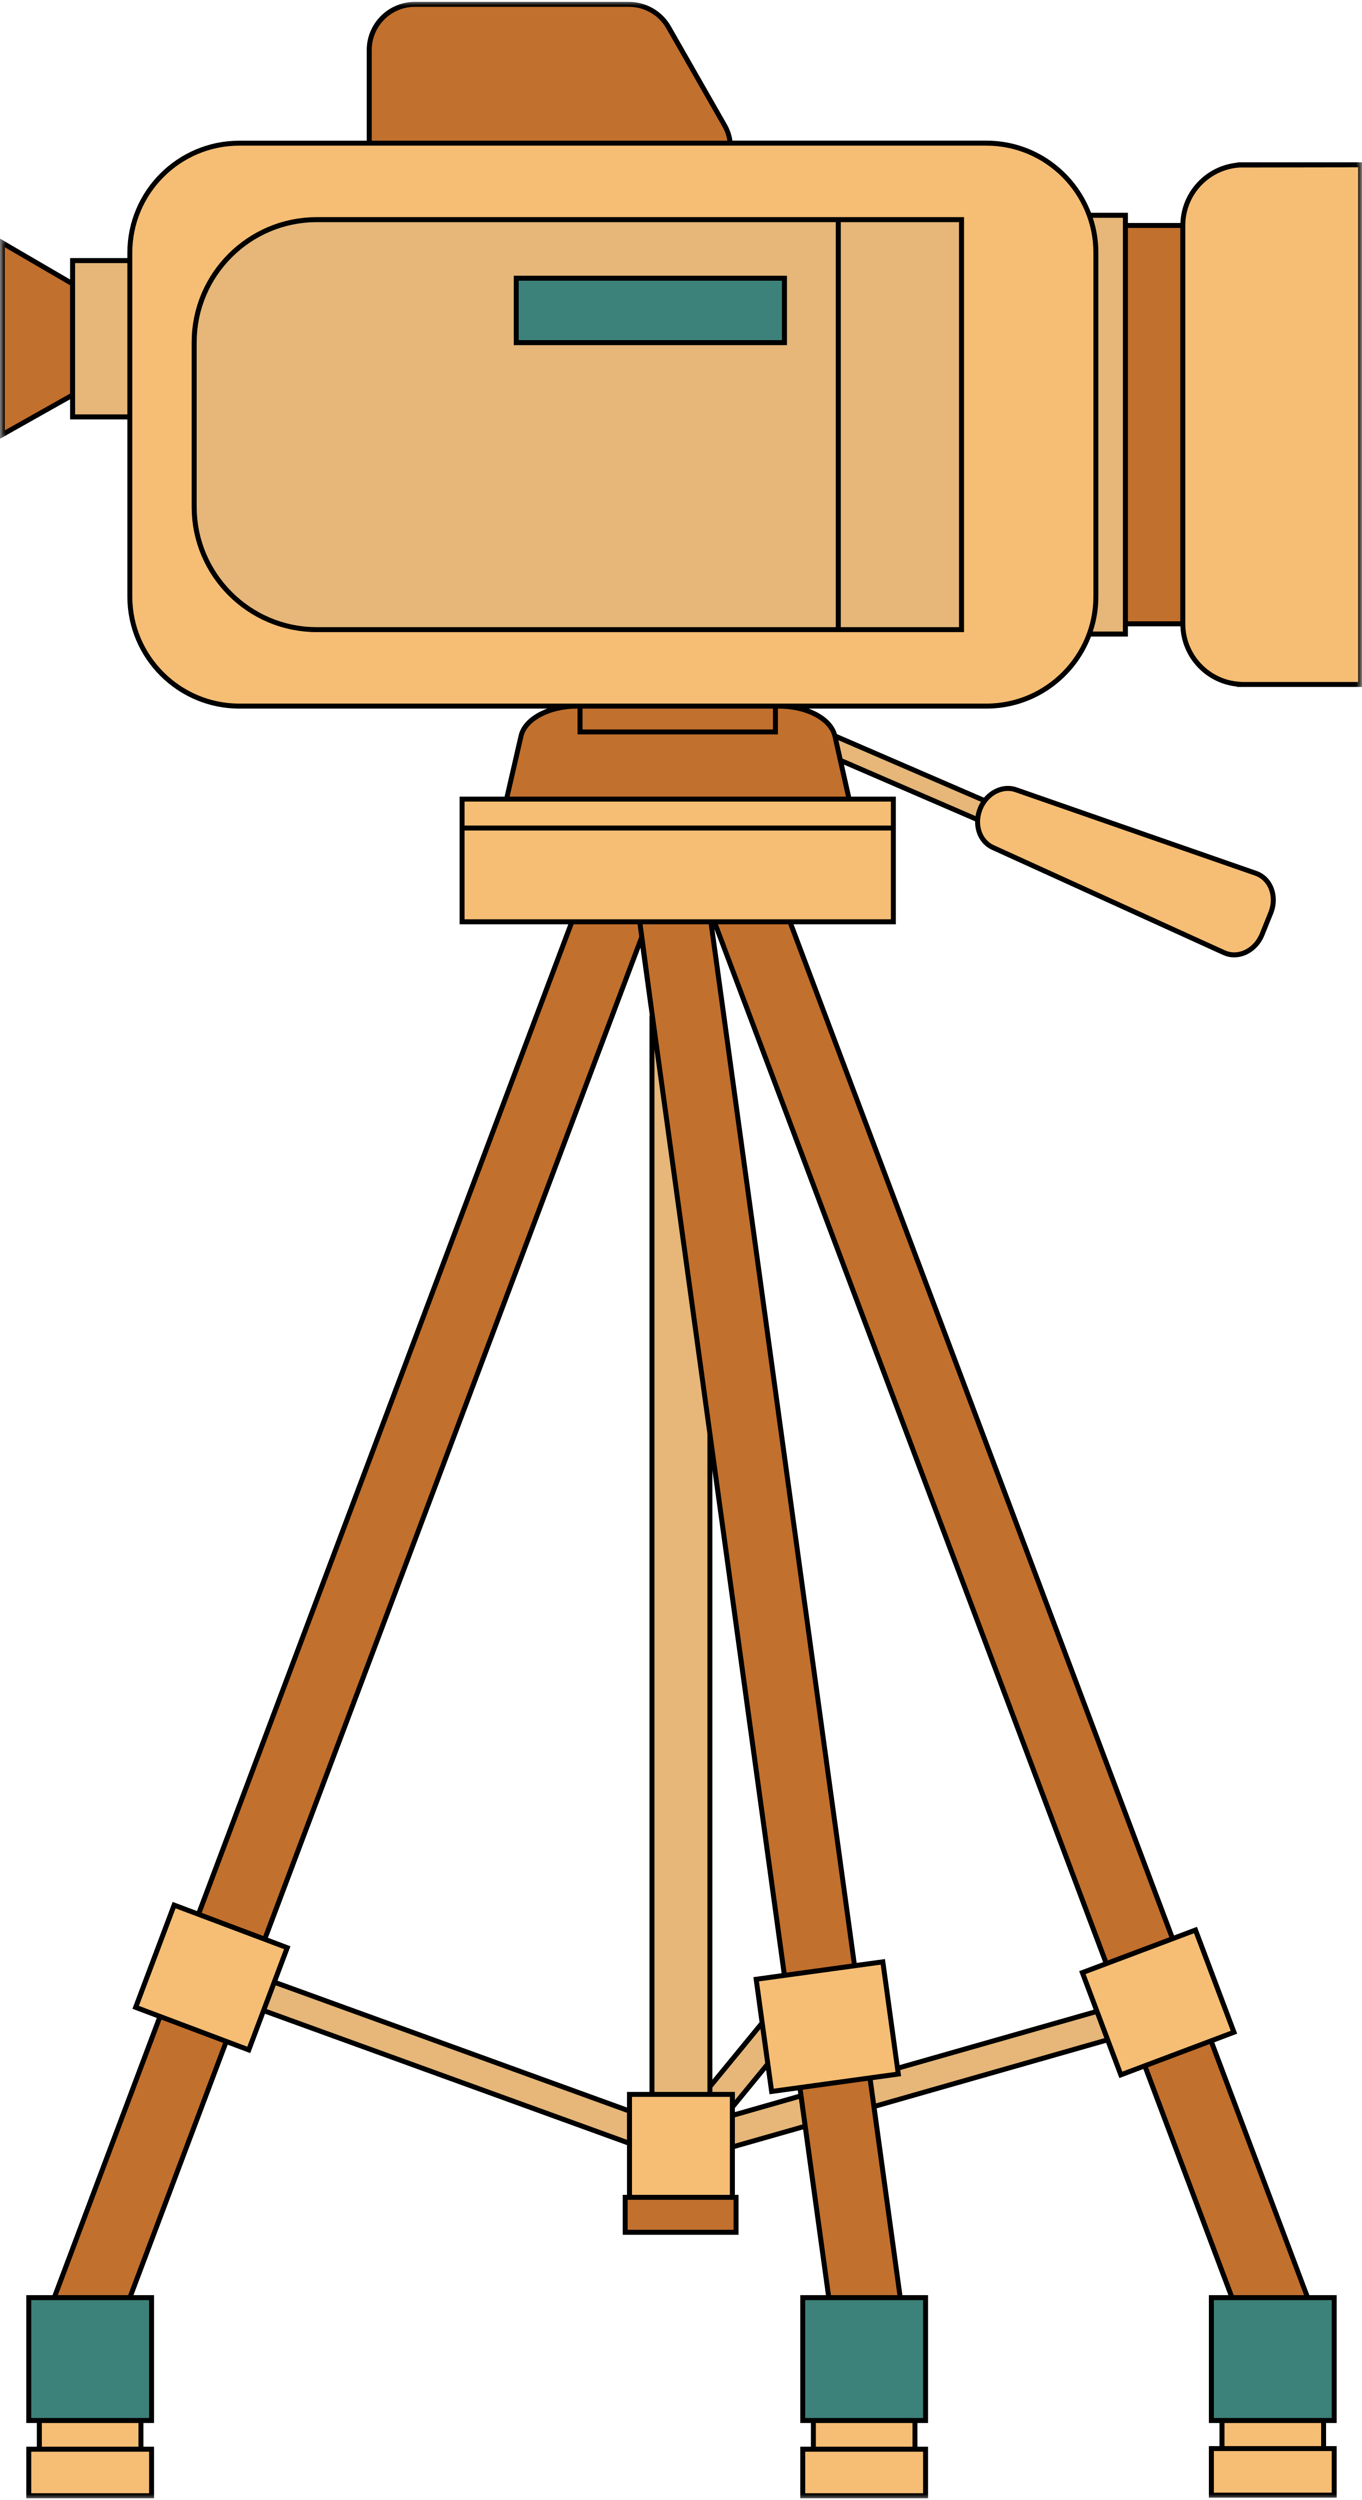 <svg width="109" height="200" viewBox="0 0 109 200" fill="none" xmlns="http://www.w3.org/2000/svg">
<path d="M65.432 60.036L85.323 68.635L85.969 67.151L66.073 58.552L65.432 60.036ZM57.901 169.432L66.583 158.854L64.708 157.313L56.812 166.927V73.74H52.177V169.531L17.463 156.943L16.635 159.224L52.469 172.224L51.089 173.901L93.26 161.865L92.594 159.531L57.901 169.432ZM90.062 17.219H85.338V50.719H90.062V17.219ZM25.349 50.37H76.953V17.568H25.349C19.932 17.568 15.537 21.963 15.537 27.38V40.562C15.537 45.979 19.932 50.37 25.349 50.37ZM10.391 20.844H5.812V33.354H10.391V20.844Z" fill="#E6B779"/>
<mask id="mask0_197_957" style="mask-type:luminance" maskUnits="userSpaceOnUse" x="0" y="0" width="106" height="185">
<path d="M0 0H105.089V184.938H0V0Z" fill="white"/>
</mask>
<g mask="url(#mask0_197_957)">
<path d="M29.552 11.828V4C29.552 1.985 31.182 0.349 33.198 0.349H50.338C51.646 0.349 52.859 1.052 53.505 2.188L57.979 10.016C59.37 12.448 57.614 15.474 54.812 15.474H33.198C31.182 15.474 29.552 13.844 29.552 11.828ZM46.166 56.49C43.922 56.49 42.016 57.505 41.698 58.88L39.87 66.818C39.484 68.495 41.594 69.99 44.338 69.99H64.135C66.875 69.99 68.984 68.5 68.609 66.823L66.817 58.886C66.505 57.511 64.599 56.49 62.349 56.49H46.166ZM62.239 71.125L56.937 73.12L98.599 183.802H104.651L62.239 71.125ZM50.031 178.573H58.906V175.781H50.031V178.573ZM51.786 73.021L46.755 71.125L4.338 183.802H10.396L51.349 75L66.328 183.802H72.047L56.698 72.344L51.786 73.021ZM94.661 18.037H89.937V49.901H94.661V18.037ZM5.812 22.709L0.198 19.438V34.761L5.812 31.604V22.709Z" fill="#C2702D"/>
</g>
<mask id="mask1_197_957" style="mask-type:luminance" maskUnits="userSpaceOnUse" x="1" y="10" width="108" height="190">
<path d="M1.088 10.271H109V200H1.088V10.271Z" fill="white"/>
</mask>
<g mask="url(#mask1_197_957)">
<path d="M62.781 27.406H41.312V22.255H62.781V27.406ZM71.495 66.322V63.927H36.979V73.739H71.495V66.322ZM10.854 160.578L19.911 163.989L22.984 155.812L13.932 152.406L10.854 160.578ZM50.38 175.781H58.614V167.546H50.38V175.781ZM10.39 47.729V20.213C10.39 15.374 14.312 11.453 19.151 11.453H78.942C83.781 11.453 87.703 15.374 87.703 20.213V47.729C87.703 52.567 83.781 56.489 78.942 56.489H19.151C14.312 56.489 10.39 52.567 10.39 47.729ZM15.536 40.562C15.536 45.979 19.932 50.369 25.349 50.369H76.953V17.567H25.349C19.932 17.567 15.536 21.963 15.536 27.38V40.562ZM11.281 193.682H3.151V195.927H2.302V199.656H12.13V195.927H11.281V193.682ZM95.677 154.395L86.62 157.807L89.698 165.979L98.75 162.572L95.677 154.395ZM70.651 156.942L60.515 158.338L61.75 167.312L71.89 165.916L70.651 156.942ZM99.192 13.182V13.197C96.661 13.364 94.661 15.458 94.661 18.026V49.911C94.661 52.479 96.661 54.578 99.192 54.739V54.755H108.88V13.182H99.192ZM105.927 193.635H97.797V195.88H96.948V199.604H106.776V195.88H105.927V193.635ZM73.224 193.682H65.093V195.927H64.245V199.656H74.073V195.927H73.224V193.682ZM101 74.755L101.698 73.026C102.229 71.708 101.687 70.276 100.515 69.864L81.312 63.177C80.203 62.791 78.937 63.468 78.437 64.703C77.937 65.942 78.39 67.312 79.458 67.796L97.963 76.213C99.093 76.729 100.474 76.062 101 74.755Z" fill="#F6BE74"/>
</g>
<path d="M41.312 22.255H62.781V27.406H41.312V22.255ZM2.302 193.635H12.13V183.802H2.302V193.635ZM64.245 193.635H74.073V183.802H64.245V193.635ZM96.948 183.802V193.635H106.776V183.802H96.948Z" fill="#3D827A"/>
<mask id="mask2_197_957" style="mask-type:luminance" maskUnits="userSpaceOnUse" x="0" y="0" width="109" height="200">
<path d="M0 0H109V200H0V0Z" fill="white"/>
</mask>
<g mask="url(#mask2_197_957)">
<path d="M109.078 54.953V12.984H99.193L98.99 13V13.015C96.5 13.271 94.562 15.338 94.469 17.838H90.266V17.021H87.312C86.021 13.651 82.76 11.25 78.943 11.25H58.615C58.547 10.786 58.396 10.338 58.151 9.916L53.682 2.088C52.995 0.896 51.719 0.151 50.339 0.151H33.198C31.078 0.151 29.349 1.875 29.349 4V11.255H19.151C14.213 11.255 10.193 15.271 10.193 20.213V20.646H5.609V22.359L0 19.088V35.099L5.609 31.942V33.552H10.193V47.729C10.193 52.666 14.213 56.687 19.151 56.687H43.797C42.589 57.125 41.719 57.901 41.505 58.833L40.38 63.729H36.781V73.942H45.479L15.766 152.88L13.818 152.146L10.599 160.698L12.547 161.432L4.203 183.604H2.104V193.833H2.948V195.729H2.104V199.854H12.328V195.729H11.479V193.833H12.328V183.604H10.682L18.224 163.568L20.026 164.245L21.208 161.094L50.177 171.604V175.583H49.833V178.776H59.104V175.583H58.812V171.901L64.271 170.344L66.099 183.604H64.047V193.833H64.896V195.729H64.047V199.854H74.271V195.729H73.422V193.833H74.271V183.604H72.219L70.162 168.661L88.521 163.422L89.583 166.239L91.5 165.515L98.307 183.604H96.745V193.833H97.594V195.682H96.745V199.807H106.974V195.682H106.125V193.833H106.974V183.604H104.786L97.177 163.38L99.01 162.687L95.792 154.14L93.958 154.833L63.51 73.942H71.693V63.729H68.115L67.537 61.166L78.037 65.703C78.021 66.687 78.516 67.588 79.375 67.979L97.88 76.396C98.162 76.526 98.463 76.588 98.771 76.588C99.062 76.588 99.354 76.531 99.641 76.416C100.328 76.141 100.891 75.562 101.188 74.828L101.885 73.099C102.182 72.364 102.172 71.552 101.865 70.88C101.604 70.302 101.146 69.875 100.578 69.677L81.375 62.989C80.443 62.666 79.417 63.021 78.745 63.812L66.979 58.724C66.724 57.838 65.88 57.109 64.719 56.687H78.943C82.76 56.687 86.021 54.286 87.312 50.922H90.266V50.104H94.469C94.562 52.604 96.5 54.672 98.99 54.922V54.953H109.078ZM29.75 4C29.75 2.099 31.297 0.547 33.198 0.547H50.339C51.573 0.547 52.724 1.213 53.333 2.286L57.807 10.114C58.016 10.474 58.146 10.859 58.214 11.255H29.75V4ZM0.396 34.422V19.786L5.609 22.823V31.484L0.396 34.422ZM6.01 33.151V21.047H10.193V33.151H6.01ZM45.906 73.942H51.026L51.156 74.937L21.068 154.875L16.141 153.021L45.906 73.942ZM70.823 156.719L68.557 157.026L57.172 74.312L88.281 156.969L86.365 157.687L87.526 160.771L71.99 165.203L70.823 156.719ZM61.922 167.088L60.74 158.505L70.484 157.167L71.667 165.745L61.922 167.088ZM63.885 167.515L58.812 168.963V168.635L61.312 165.588L61.583 167.536L63.844 167.224L63.885 167.515ZM50.177 167.349V168.594L22.208 158.448L23.245 155.698L21.443 155.015L51.255 75.807L51.906 80.536L51.917 80.588L52.005 81.239H51.979V167.349H50.177ZM52.375 83.942L56.615 114.713V167.349H52.375V83.942ZM57.01 117.609L62.552 157.854L60.292 158.167L60.786 161.771L57.01 166.37V117.609ZM57.01 167L60.859 162.312L61.24 165.047L58.812 168.005V167.349H57.01V167ZM56.719 73.942L68.167 157.083L62.948 157.802L52.307 80.531L51.427 73.942H56.719ZM11.932 199.453H2.5V196.13H11.932V199.453ZM11.083 195.729H3.349V193.833H11.083V195.729ZM11.932 193.432H2.5V184.005H11.932V193.432ZM10.255 183.604H4.63L12.922 161.568L17.854 163.427L10.255 183.604ZM19.792 163.729L11.115 160.463L14.052 152.661L22.729 155.927L19.792 163.729ZM21.349 160.724L22.068 158.823L50.177 169.021V171.177L21.349 160.724ZM58.708 178.375H50.229V175.979H58.708V178.375ZM50.578 175.583V167.745H58.411V175.583H50.578ZM58.812 171.489V169.38L63.938 167.917L64.219 169.948L58.812 171.489ZM73.875 199.453H64.443V196.13H73.875V199.453ZM73.026 195.729H65.292V193.833H73.026V195.729ZM73.875 193.432H64.443V184.005H73.875V193.432ZM66.5 183.604L64.24 167.172L69.453 166.453L71.818 183.604H66.5ZM70.104 168.265L69.849 166.401L72.115 166.088L72.047 165.599L87.667 161.146L88.38 163.047L70.104 168.265ZM106.578 199.406H97.146V196.078H106.578V199.406ZM105.729 195.682H97.995V193.833H105.729V195.682ZM106.578 193.432H97.146V184.005H106.578V193.432ZM104.365 183.604H98.734L91.875 165.375L96.802 163.521L104.365 183.604ZM98.495 162.458L89.818 165.724L86.88 157.922L95.557 154.656L98.495 162.458ZM93.583 154.974L88.656 156.828L57.458 73.942H63.083L93.583 154.974ZM71.297 73.541H37.177V66.437H71.297V73.541ZM71.297 66.041H37.177V64.125H71.297V66.041ZM80.662 63.271C80.859 63.271 81.052 63.302 81.245 63.37L100.448 70.052C100.911 70.213 101.286 70.567 101.505 71.041C101.766 71.62 101.771 72.312 101.516 72.948L100.818 74.682C100.563 75.312 100.078 75.812 99.49 76.047C99.005 76.239 98.495 76.234 98.047 76.031L79.542 67.614C78.562 67.172 78.162 65.927 78.625 64.776C78.995 63.854 79.823 63.271 80.662 63.271ZM78.255 64.63C78.167 64.844 78.109 65.067 78.073 65.286L67.427 60.682L67.094 59.213L78.505 64.141C78.406 64.291 78.323 64.453 78.255 64.63ZM66.625 58.932L67.703 63.729H40.786L41.891 58.922C42.188 57.651 44.026 56.687 46.167 56.687H46.219V58.75H62.255V56.687H62.349C64.495 56.687 66.333 57.651 66.625 58.932ZM46.62 56.687H61.859V58.354H46.62V56.687ZM78.943 56.286H19.151C14.432 56.286 10.588 52.448 10.588 47.729V20.213C10.588 15.489 14.432 11.651 19.151 11.651H78.943C83.662 11.651 87.505 15.489 87.505 20.213V47.729C87.505 52.448 83.662 56.286 78.943 56.286ZM89.865 50.521H87.453C87.745 49.641 87.901 48.703 87.901 47.729V20.213C87.901 19.239 87.745 18.297 87.453 17.422H89.865V50.521ZM90.266 18.234H94.458V49.703H90.266V18.234ZM94.859 49.911V18.031C94.859 15.588 96.766 13.557 99.203 13.401L108.682 13.385V54.557H99.391L99.203 54.541C96.766 54.385 94.859 52.349 94.859 49.911ZM67.083 17.37H25.349C19.828 17.37 15.338 21.859 15.338 27.38V40.562C15.338 46.078 19.828 50.568 25.349 50.568H77.151V17.37H67.083ZM66.885 50.172H25.349C20.047 50.172 15.74 45.859 15.74 40.562V27.38C15.74 22.078 20.047 17.771 25.349 17.771H66.885V50.172ZM76.75 17.771V50.172H67.287V17.771H76.75ZM62.979 22.057H41.115V27.609H62.979V22.057ZM62.578 27.208H41.51V22.453H62.578V27.208Z" fill="black"/>
</g>
</svg>

